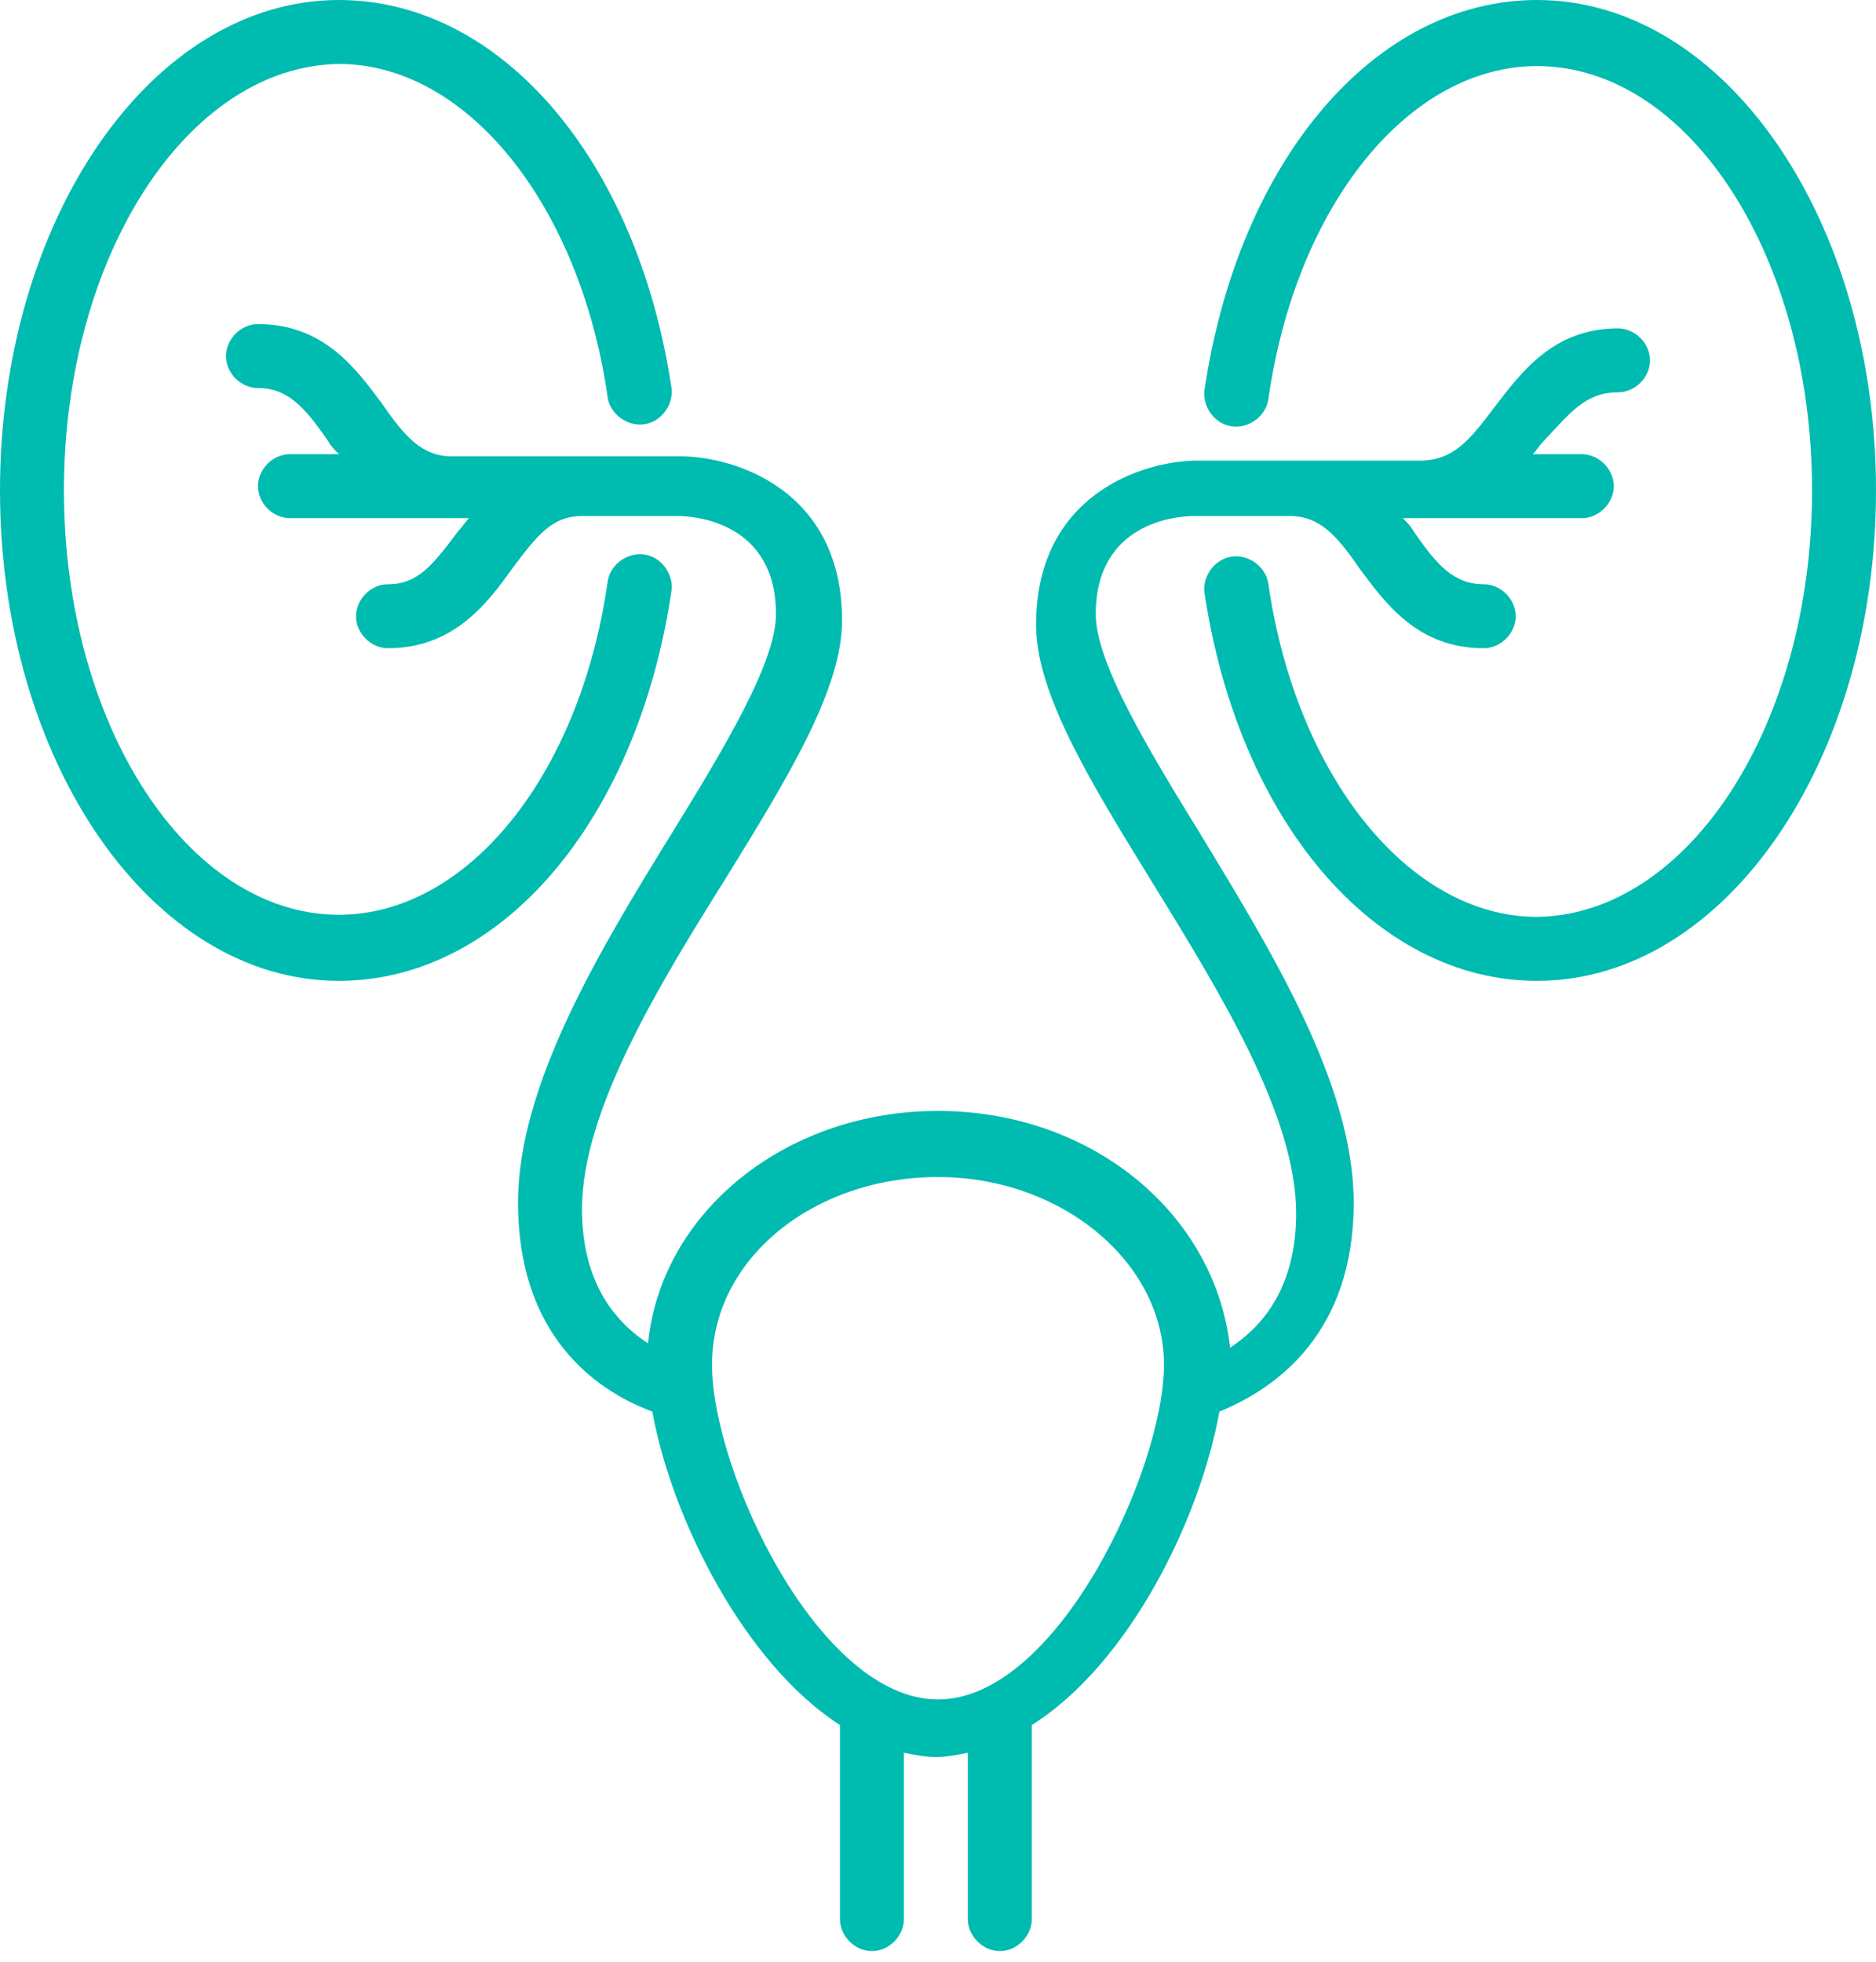 <svg xmlns="http://www.w3.org/2000/svg" xmlns:xlink="http://www.w3.org/1999/xlink" id="Layer_1" x="0px" y="0px" viewBox="0 0 88 92" style="enable-background:new 0 0 88 92;" xml:space="preserve"><style type="text/css">	.st0{fill:none;}	.st1{fill:#00BBB0;}</style><rect class="st0" width="88" height="92"></rect><g>	<path class="st1" d="M75.9,18.4c0.8,0,1.5-0.7,1.5-1.5s-0.7-1.5-1.5-1.5c-3,0-4.5,2-5.8,3.7c-1.2,1.6-1.9,2.4-3.3,2.5H56.2  c-2.6,0-7.6,1.6-7.6,7.7c0,3.2,2.5,7.3,5.4,12c3.2,5.2,6.8,11,6.8,15.6c0,2.9-1.1,5-3.1,6.3C57,56.9,51.2,52.1,44,52.1  s-13,4.8-13.6,10.9c-2-1.3-3.1-3.4-3.1-6.3c0-4.6,3.6-10.5,6.8-15.6c2.9-4.7,5.4-8.8,5.4-12c0-6.1-5-7.7-7.6-7.7H21.2  c-1.4,0-2.2-0.9-3.3-2.5c-1.2-1.6-2.7-3.7-5.8-3.7c-0.8,0-1.5,0.7-1.5,1.5s0.7,1.5,1.5,1.5c1.4,0,2.2,0.9,3.3,2.5  c0.1,0.2,0.3,0.4,0.5,0.6h-2.3c-0.8,0-1.5,0.7-1.5,1.5c0,0.8,0.7,1.5,1.5,1.5h7.6c0,0,0,0,0,0c0,0,0,0,0,0H22  c-0.2,0.2-0.3,0.4-0.5,0.6c-1.2,1.6-1.9,2.5-3.3,2.5c-0.8,0-1.5,0.7-1.5,1.5c0,0.8,0.7,1.5,1.5,1.5c3,0,4.6-2,5.8-3.7  c1.2-1.6,1.9-2.5,3.3-2.5c0,0,0,0,0,0h4.5c0.8,0,4.6,0.3,4.6,4.6c0,2.3-2.5,6.4-4.9,10.3c-3.4,5.5-7.2,11.8-7.2,17.3  c0,6.2,3.6,8.8,6.3,9.8c0.9,5,4.3,11.8,8.8,14.7v9.1c0,0.8,0.7,1.5,1.5,1.5c0.8,0,1.5-0.7,1.5-1.5v-7.8c0.5,0.1,1,0.2,1.5,0.2  c0.5,0,1-0.1,1.5-0.2v7.8c0,0.8,0.7,1.5,1.5,1.5c0.8,0,1.5-0.7,1.5-1.5v-9.1c4.6-2.9,7.9-9.7,8.8-14.7c2.7-1.1,6.3-3.7,6.3-9.8  c0-5.5-3.8-11.7-7.2-17.3c-2.4-3.9-4.9-8-4.9-10.3c0-4.3,3.8-4.6,4.6-4.6h4.5c0,0,0,0,0,0c1.4,0,2.2,0.9,3.3,2.5  c1.2,1.6,2.7,3.7,5.8,3.7c0.8,0,1.5-0.7,1.5-1.5c0-0.8-0.7-1.5-1.5-1.5c-1.4,0-2.2-0.9-3.3-2.5c-0.1-0.2-0.3-0.4-0.5-0.6h0.8  c0,0,0,0,0,0c0,0,0,0,0,0h7.6c0.8,0,1.5-0.7,1.5-1.5c0-0.8-0.7-1.5-1.5-1.5h-2.3c0.2-0.2,0.3-0.4,0.5-0.6  C73.7,19.3,74.4,18.4,75.9,18.4z M44,79.7c-5.6,0-10.6-10.7-10.6-15.7c0-5,4.8-8.8,10.6-8.8s10.6,4,10.6,8.8  C54.6,68.9,49.6,79.7,44,79.7z"></path>	<path class="st1" d="M15.9,46C7.1,46,0,35.7,0,23C0,10.3,7.1,0,15.9,0c7.6,0,14,7.5,15.6,18.2c0.1,0.8-0.5,1.6-1.3,1.7  c-0.8,0.1-1.6-0.5-1.7-1.3c-1.3-9-6.6-15.6-12.6-15.6C8.8,3.1,3,12,3,23s5.8,19.9,12.9,19.9c6,0,11.3-6.5,12.6-15.6  c0.1-0.8,0.9-1.4,1.7-1.3c0.8,0.1,1.4,0.9,1.3,1.7C29.9,38.5,23.5,46,15.9,46z"></path>	<path class="st1" d="M88,23c0,12.7-7.1,23-15.9,23c-7.6,0-14-7.5-15.6-18.2c-0.1-0.8,0.5-1.6,1.3-1.7c0.8-0.1,1.6,0.5,1.7,1.3  c1.3,9,6.6,15.6,12.6,15.6C79.2,42.9,85,34,85,23S79.2,3.1,72.1,3.1c-6,0-11.3,6.5-12.6,15.6c-0.1,0.8-0.9,1.4-1.7,1.3  c-0.8-0.1-1.4-0.9-1.3-1.7C58.1,7.5,64.5,0,72.1,0C80.9,0,88,10.3,88,23z"></path></g></svg>